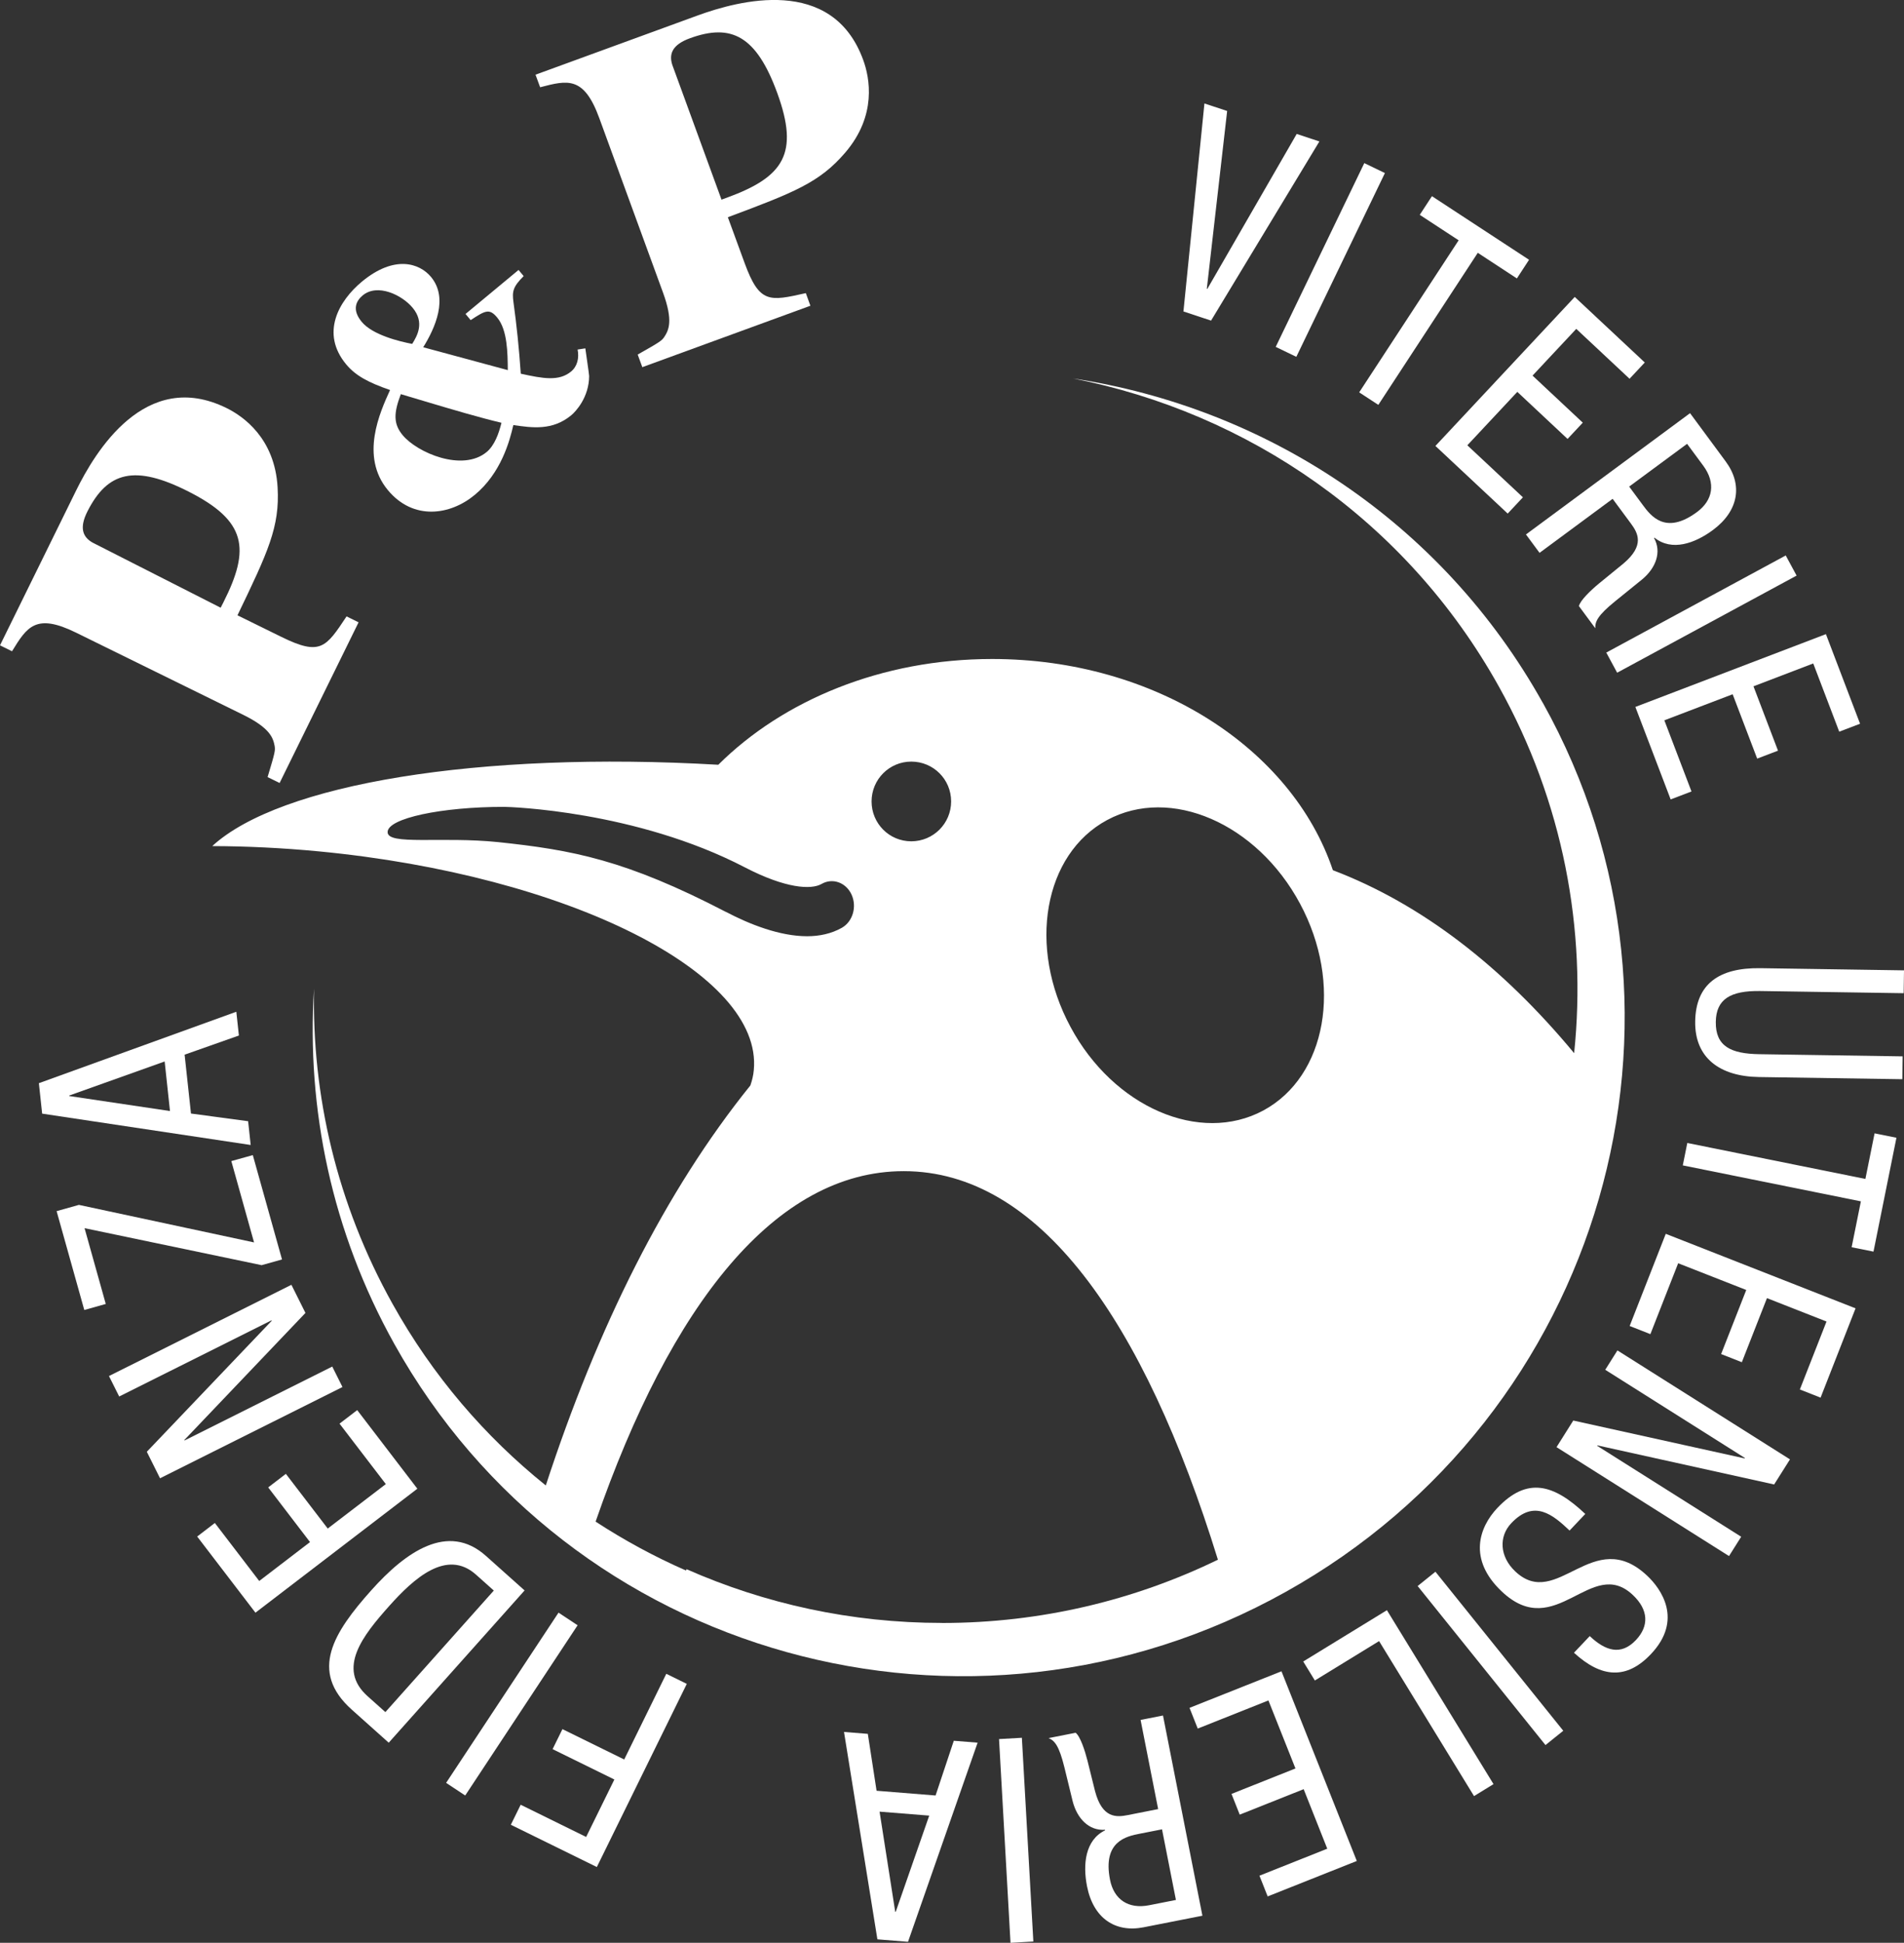 <?xml version="1.0" encoding="UTF-8"?>
<svg id="Livello_1" xmlns="http://www.w3.org/2000/svg" version="1.1" viewBox="0 0 350.14 357.11">
  <rect x="0" y="0" width="350.14" height="357.11" fill="#333333" stroke="none"/>
  <!-- Generator: Adobe Illustrator 29.0.1, SVG Export Plug-In . SVG Version: 2.1.0 Build 192)  -->
  <defs>
    <style>
      .st0 {
        fill-rule: evenodd;
      }

      .st0, .st1 {
        fill: #fff;
      }
    </style>
  </defs>
  <g id="Livello_11">
    <path class="st0" d="M283.73,129.22c-18.64-33.42-51.09-54.29-86.42-59.66,32.1,6.3,61.23,25.98,78.31,56.6,11.88,21.3,16.2,44.79,13.86,67.42-13.19-15.9-28.04-27.42-44.37-33.63-7.52-22.38-32.71-38.82-62.66-38.82-20.32,0-38.43,7.58-50.36,19.44-44.05-2.55-80.66,3.54-93.06,14.95,6.31.02,12.88.33,19.59.97,45.88,4.39,81.71,22.38,80,40.21-.08.96-.31,1.89-.63,2.82-15.64,19.38-28.09,44.35-37.62,73.52-11.16-8.96-20.81-20.14-28.19-33.39-10.23-18.34-14.84-38.31-14.43-57.95-1.41,22.04,3.24,44.68,14.77,65.34,32.19,57.71,105.58,78.12,163.89,45.58,58.33-32.53,79.52-105.69,47.33-163.4h0ZM203.6,150.73c11.65-6.28,27.53.59,35.46,15.35,7.93,14.73,4.9,31.76-6.74,38.04-11.65,6.26-27.54-.6-35.45-15.35-7.95-14.73-4.93-31.77,6.73-38.04h0ZM167.58,139.99c4.07,0,7.33,3.27,7.33,7.32s-3.27,7.33-7.33,7.33-7.3-3.28-7.3-7.33,3.27-7.32,7.3-7.32ZM133.51,167.63c-18.47-9.59-28.26-11.4-41.89-12.84-10.48-1.08-20.41.65-20.34-1.86.04-2.52,9.87-4.62,21.41-4.62.99,0,24.26.71,44.29,11.12,7.52,3.9,12.2,4.14,14.1,3.05,2.01-1.16,4.47-.29,5.51,1.93,1.02,2.23.26,4.95-1.76,6.12-1.93,1.09-4.12,1.56-6.41,1.56-5.02,0-10.57-2.19-14.91-4.47h0ZM173.23,298.31c-16.71,0-32.6-3.53-46.97-9.87-.04.08-.09.15-.12.23-5.76-2.52-11.31-5.53-16.61-8.98,13.87-40.04,33.14-64.42,56.66-64.42,24.84,0,44.11,27.24,57.78,71.42-15.34,7.45-32.55,11.63-50.74,11.63h0Z"/>
  </g>
  <g id="Livello_2">
    <path class="st1" d="M49.21,142.83c1.42-4.68,1.42-4.9,1.29-5.74-.28-1.45-.82-3.26-5.76-5.69l-30.75-15.11c-7.42-3.65-9.04-1.04-11.78,3.42L0,118.62l14-28.46c3.48-7.07,12.71-22.51,27.65-15.16,3.1,1.52,8.9,5.58,9.4,14.61.41,7.22-1.73,11.77-7.38,23.49l8.1,3.98c7.17,3.52,8.17,1.93,11.96-3.78l2.21,1.09-14.52,29.53-2.21-1.08h0ZM40.58,111.7l.49-.96c5.04-9.93,4.2-15-6.35-20.36-10.01-5.09-14.95-3.62-18.62,3.58-1.52,2.99-.96,4.71.93,5.78l23.54,11.96s0,0,0,0Z"/>
    <path class="st1" d="M95.36,49.62l.94,1.13c-1.97,1.96-2.14,2.82-1.88,4.76.59,4.25,1.04,8.64,1.35,13.18,4.11.9,7.02,1.44,9.25-.4,1.18-.98,1.5-2.52,1.2-4.04l1.42-.22c0,.09.72,4.91.7,5.09-.02,3.93-2.48,6.54-3.29,7.21-3.46,2.86-7.2,2.3-10.65,1.8-.67,2.95-2.26,8.83-7.09,12.83-4.54,3.77-11.32,4.75-15.99-.88-5.14-6.2-1.46-14.29.41-18.39-3.94-1.37-6.31-2.6-8.08-4.73-4.75-5.73-1.36-11.65,2.9-15.19,5.96-4.94,10.58-3.42,12.71-.87,3.22,3.88.79,9.34-1.43,12.93l15.55,4.2c-.02-3.1-.06-7.39-1.94-9.65-1.45-1.75-2.19-1.3-4.89.46l-.94-1.13,9.75-8.09h0ZM75.8,63.21c.93-1.48,2.33-3.93.09-6.63-1.96-2.37-6.47-4.53-9.18-2.29-1.18.98-2.07,2.6-.19,4.87,2,2.42,7,3.62,9.27,4.05h.01ZM89.49,83.09c1.46-1.22,2.23-3.37,2.73-5.38-3.77-.88-9.16-2.47-13.41-3.74l-5.1-1.52c-1.33,3.5-1.38,5.46.34,7.54,2.67,3.22,10.98,6.79,15.44,3.1h0Z"/>
    <g>
      <path class="st1" d="M221.5,19.02l4.17,1.38-3.74,32.68.09.03,16.44-28.49,4.17,1.38-19.92,32.93-5.08-1.68,3.86-38.23h.01Z"/>
      <path class="st1" d="M250.89,29.98l3.79,1.83-16.29,33.78-3.79-1.83,16.29-33.78h0Z"/>
      <path class="st1" d="M253.47,74.42l-3.52-2.3,18.29-27.95-7.15-4.68,2.24-3.43,17.86,11.69-2.24,3.43-7.19-4.71-18.29,27.95h0Z"/>
      <path class="st1" d="M289.6,54.59l12.87,12.04-2.8,2.99-9.8-9.17-8.04,8.59,9.24,8.65-2.8,2.99-9.24-8.65-9.19,9.82,10.22,9.56-2.8,2.99-13.29-12.43,25.62-27.39h0Z"/>
      <path class="st1" d="M310.8,75.95l6.55,8.87c3.18,4.3,2.4,9.09-2.37,12.62-3.3,2.43-7.53,3.96-10.73,1.39l-.08.06c1.46,2.6.3,5.54-2.16,7.59l-4.99,4.04c-3.23,2.62-3.7,3.74-3.65,4.96l-3.01-4.07c.21-1.04,2.25-2.97,3.67-4.14l4.52-3.69c3.94-3.33,2.66-5.59,1.39-7.32l-3.38-4.57-13.44,9.93-2.5-3.38,30.17-22.29h0ZM299.6,89.44l2.47,3.34c1.48,2,4.17,5.65,10,1.34,2.96-2.18,3.48-5.36,1.16-8.51l-2.98-4.03-10.65,7.86h0Z"/>
      <path class="st1" d="M328.39,102.1l2,3.7-33,17.85-2-3.7,33-17.85Z"/>
      <path class="st1" d="M335.78,116.56l6.28,16.47-3.83,1.46-4.78-12.54-10.99,4.2,4.51,11.83-3.83,1.46-4.51-11.83-12.56,4.79,4.99,13.08-3.83,1.46-6.49-17,35.04-13.38h0Z"/>
      <path class="st1" d="M350.14,178.36l-.06,4.2-26.37-.4c-5.52-.08-8.11,1.5-8.18,5.66-.07,4.49,2.75,5.87,8,5.95l26.36.4-.06,4.2-26.37-.4c-7.19-.11-11.82-3.52-11.72-10.21.1-6.83,4.3-9.92,12.02-9.8l26.37.4h.01Z"/>
      <path class="st1" d="M309.46,214.21l.83-4.12,32.75,6.61,1.69-8.38,4.02.81-4.22,20.93-4.02-.81,1.7-8.43-32.75-6.61Z"/>
      <path class="st1" d="M341.23,240.49l-6.43,16.41-3.81-1.5,4.9-12.49-10.95-4.3-4.62,11.78-3.81-1.5,4.62-11.78-12.52-4.91-5.11,13.03-3.81-1.5,6.64-16.94,34.91,13.7h-.01Z"/>
      <path class="st1" d="M329.17,268.25l-2.91,4.61-32.49-7.18-.05.08,26.48,16.71-2.24,3.55-31.72-20.02,3.08-4.89,31.51,6.96.05-.08-25.68-16.21,2.24-3.56,31.72,20.02h0Z"/>
      <path class="st1" d="M292.35,300.73c2.86,2.71,5.73,3.65,8.49.73,2.43-2.57,2.34-5.54-.56-8.28-7.67-7.25-14.15,8.77-24.11-.65-6.3-5.95-4.12-11.85-.81-15.35,5.48-5.79,10.37-4.39,16.17,1.1l-2.89,3.05c-3.05-2.89-6.5-5.82-10.73-1.34-2.3,2.43-2.16,6.11.74,8.85,7.71,7.29,14.3-8.63,24.3.83,2.52,2.38,6.6,8.08.66,14.36-4.46,4.72-9.09,4.42-14.16-.24l2.89-3.05h.01Z"/>
      <path class="st1" d="M287.48,318.13l-3.27,2.63-23.51-29.23,3.27-2.63,23.51,29.23Z"/>
      <path class="st1" d="M274.65,327.94l-3.58,2.2-17.46-28.49-11.81,7.24-2.14-3.49,15.39-9.43,19.61,31.98h-.01Z"/>
      <path class="st1" d="M249.5,342.07l-16.38,6.51-1.51-3.81,12.47-4.96-4.34-10.94-11.76,4.68-1.51-3.81,11.76-4.68-4.97-12.5-13,5.17-1.51-3.81,16.91-6.72,13.85,34.86h-.01Z"/>
      <path class="st1" d="M221.11,352.13l-10.82,2.13c-5.25,1.03-9.24-1.71-10.39-7.54-.79-4.02-.36-8.5,3.33-10.29l-.02-.1c-2.98.21-5.13-2.09-5.94-5.2l-1.52-6.23c-.99-4.03-1.8-4.95-2.92-5.42l4.97-.98c.85.63,1.72,3.3,2.17,5.08l1.41,5.67c1.32,4.99,3.91,4.8,6.02,4.38l5.58-1.1-3.23-16.39,4.12-.81,7.25,36.8h-.01ZM213.7,336.25l-4.08.8c-2.44.48-6.89,1.36-5.49,8.47.71,3.61,3.36,5.44,7.2,4.68l4.92-.97-2.56-12.99h.01Z"/>
      <path class="st1" d="M190.03,356.87l-4.2.24-2.11-37.45,4.2-.24,2.11,37.45Z"/>
      <path class="st1" d="M166.97,356.92l-5.62-.45-6.14-38.12,4.38.35,1.61,10.46,10.85.87,3.35-10.06,4.38.35-12.8,36.61h-.01ZM170.89,333.73l-9.14-.73,2.88,18.41h.09l6.16-17.68h0Z"/>
      <path class="st1" d="M109.76,343.18l-15.82-7.77,1.81-3.68,12.04,5.92,5.19-10.56-11.36-5.58,1.81-3.68,11.36,5.58,7.74-15.75,3.77,1.85-16.54,33.66h0Z"/>
      <path class="st1" d="M85.55,330.03l-3.51-2.32,20.67-31.29,3.51,2.32-20.67,31.29Z"/>
      <path class="st1" d="M71.49,320.33l-6.8-6.08c-7.91-7.06-3.31-14.22,3.59-21.94,6.3-7.05,14.09-12.56,21.07-6.33l7.12,6.36-24.98,27.98h0ZM90.82,292.37l-3.28-2.93c-5.41-4.83-11.48.74-15.96,5.75-4.83,5.41-9.69,11.49-3.99,16.58l3.28,2.93,19.94-22.34h.01,0Z"/>
      <path class="st1" d="M46.97,296.42l-10.71-13.99,3.25-2.49,8.16,10.66,9.34-7.15-7.69-10.05,3.25-2.49,7.7,10.05,10.68-8.17-8.51-11.11,3.25-2.49,11.06,14.45-29.79,22.8v-.02h.01Z"/>
      <path class="st1" d="M29.43,271.72l-2.43-4.87,22.97-24.08-.04-.08-28.01,14-1.88-3.76,33.55-16.77,2.58,5.17-22.27,23.36.04.08,27.16-13.58,1.88,3.76-33.55,16.77h0Z"/>
      <path class="st1" d="M48.11,232.55l-32.56-6.8,3.9,13.93-3.95,1.11-5.09-18.17,4.1-1.15,32.21,6.9-4.18-14.95,3.95-1.1,5.37,19.18-3.74,1.05s0,0,0,0Z"/>
      <path class="st1" d="M7.75,204.7l-.6-5.6,36.31-13.13.47,4.37-9.98,3.52,1.17,10.82,10.51,1.41.47,4.37-38.34-5.76h-.01ZM31.26,204.23l-.98-9.12-17.55,6.26v.09l18.53,2.76h0Z"/>
    </g>
    <path class="st1" d="M117.27,65.17c4.26-2.4,4.42-2.56,4.9-3.25.8-1.24,1.66-2.92-.23-8.1l-11.73-32.1c-2.84-7.77-5.81-7-10.88-5.68l-.85-2.31,29.8-10.88c7.4-2.7,24.76-7.47,30.46,8.17,1.19,3.24,2.57,10.19-3.32,17.05-4.71,5.49-9.39,7.31-21.57,11.86l3.08,8.41c2.74,7.5,4.56,7.04,11.26,5.54l.84,2.32-30.91,11.29-.85-2.32h0ZM132.67,36.7l1.02-.37c10.46-3.82,13.3-8.11,9.25-19.22-3.85-10.55-8.47-12.85-16.06-10.08-3.15,1.15-3.91,2.79-3.26,4.86l9.06,24.8h-.01Z"/>
  </g>
</svg>